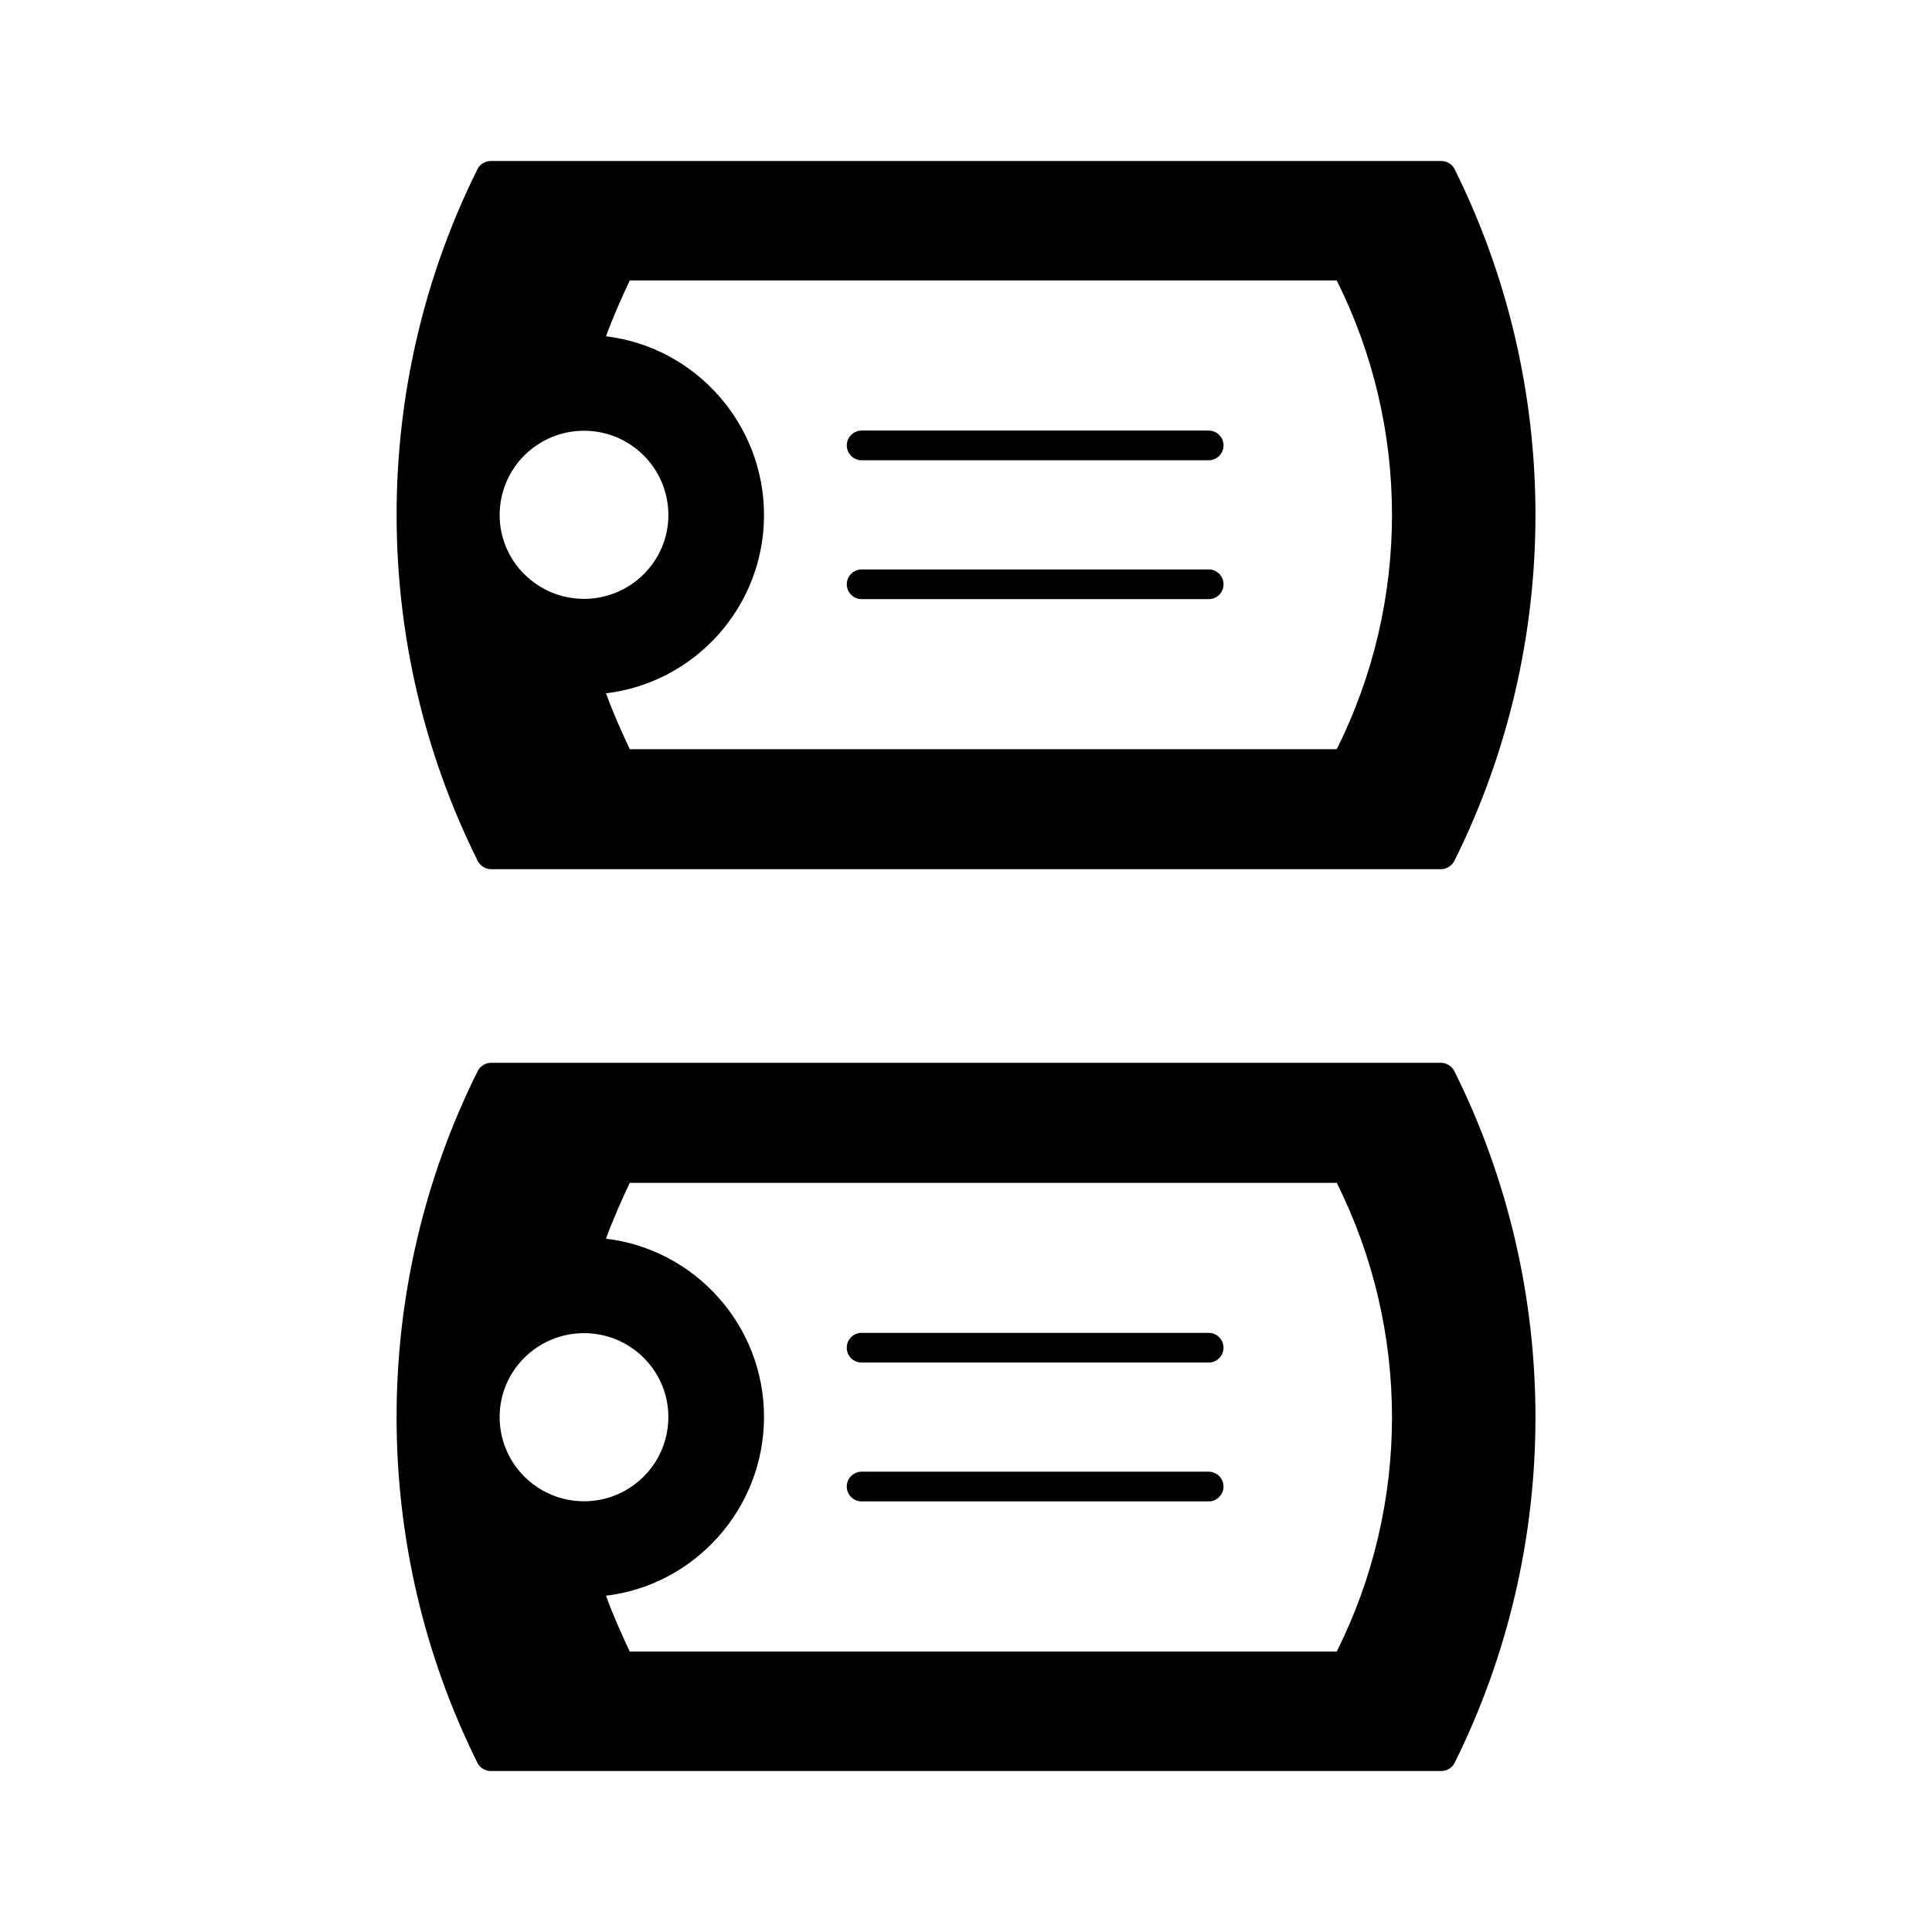 <?xml version="1.0" encoding="UTF-8"?>
<!-- Uploaded to: SVG Repo, www.svgrepo.com, Generator: SVG Repo Mixer Tools -->
<svg fill="#000000" width="800px" height="800px" version="1.1" viewBox="144 144 512 512" xmlns="http://www.w3.org/2000/svg">
 <g>
  <path d="m525.95 425.66h-251.9c-1.418 0-2.832 0.945-3.465 2.203-28.652 57.465-28.652 125.95 0 183.42 0.629 1.262 2.047 2.051 3.465 2.051h251.91c1.418 0 2.832-0.789 3.465-2.047 28.652-57.465 28.652-125.95 0-183.42-0.633-1.262-2.051-2.207-3.469-2.207zm-249.54 93.836c0-12.281 10.078-22.199 22.355-22.199 12.281 0 22.355 9.918 22.355 22.199 0 12.438-10.078 22.355-22.355 22.355-12.277 0-22.355-9.918-22.355-22.355zm221.84 62.188h-187.36c-2.203-4.723-4.41-9.605-6.297-14.801 23.617-2.832 41.879-23.145 41.879-47.391 0-24.246-18.262-44.398-41.879-47.23 1.891-5.195 4.094-10.078 6.297-14.801h187.36c19.523 39.047 19.523 85.18 0 124.22z"/>
  <path d="m464.3 534.01h-91.961c-2.172 0-3.938 1.762-3.938 3.938 0 2.172 1.762 3.938 3.938 3.938h91.961c2.172 0 3.938-1.762 3.938-3.938s-1.75-3.938-3.938-3.938z"/>
  <path d="m464.3 497.22h-91.961c-2.172 0-3.938 1.762-3.938 3.938 0 2.172 1.762 3.938 3.938 3.938h91.961c2.172 0 3.938-1.762 3.938-3.938s-1.75-3.938-3.938-3.938z"/>
  <path d="m274.05 374.34h251.91c1.418 0 2.832-0.945 3.465-2.203 28.652-57.465 28.652-125.95 0-183.42-0.633-1.262-2.051-2.047-3.469-2.047h-251.9c-1.418 0-2.832 0.789-3.465 2.047-28.652 57.465-28.652 125.95 0 183.42 0.629 1.258 2.047 2.203 3.465 2.203zm36.84-156.02h187.36c19.523 39.047 19.523 85.176 0 124.22h-187.36c-2.203-4.723-4.41-9.605-6.297-14.801 23.617-2.832 41.879-22.984 41.879-47.23s-18.262-44.555-41.879-47.391c1.891-5.191 4.094-10.074 6.297-14.797zm-12.121 39.832c12.281 0 22.355 9.918 22.355 22.355 0 12.281-10.078 22.199-22.355 22.199-12.281 0-22.355-9.918-22.355-22.199-0.004-12.438 10.074-22.355 22.355-22.355z"/>
  <path d="m372.35 302.78h91.961c2.172 0 3.938-1.762 3.938-3.938 0-2.172-1.762-3.938-3.938-3.938h-91.961c-2.172 0-3.938 1.762-3.938 3.938 0 2.176 1.75 3.938 3.938 3.938z"/>
  <path d="m372.35 265.98h91.961c2.172 0 3.938-1.762 3.938-3.938 0-2.172-1.762-3.938-3.938-3.938h-91.961c-2.172 0-3.938 1.762-3.938 3.938s1.75 3.938 3.938 3.938z"/>
 </g>
</svg>